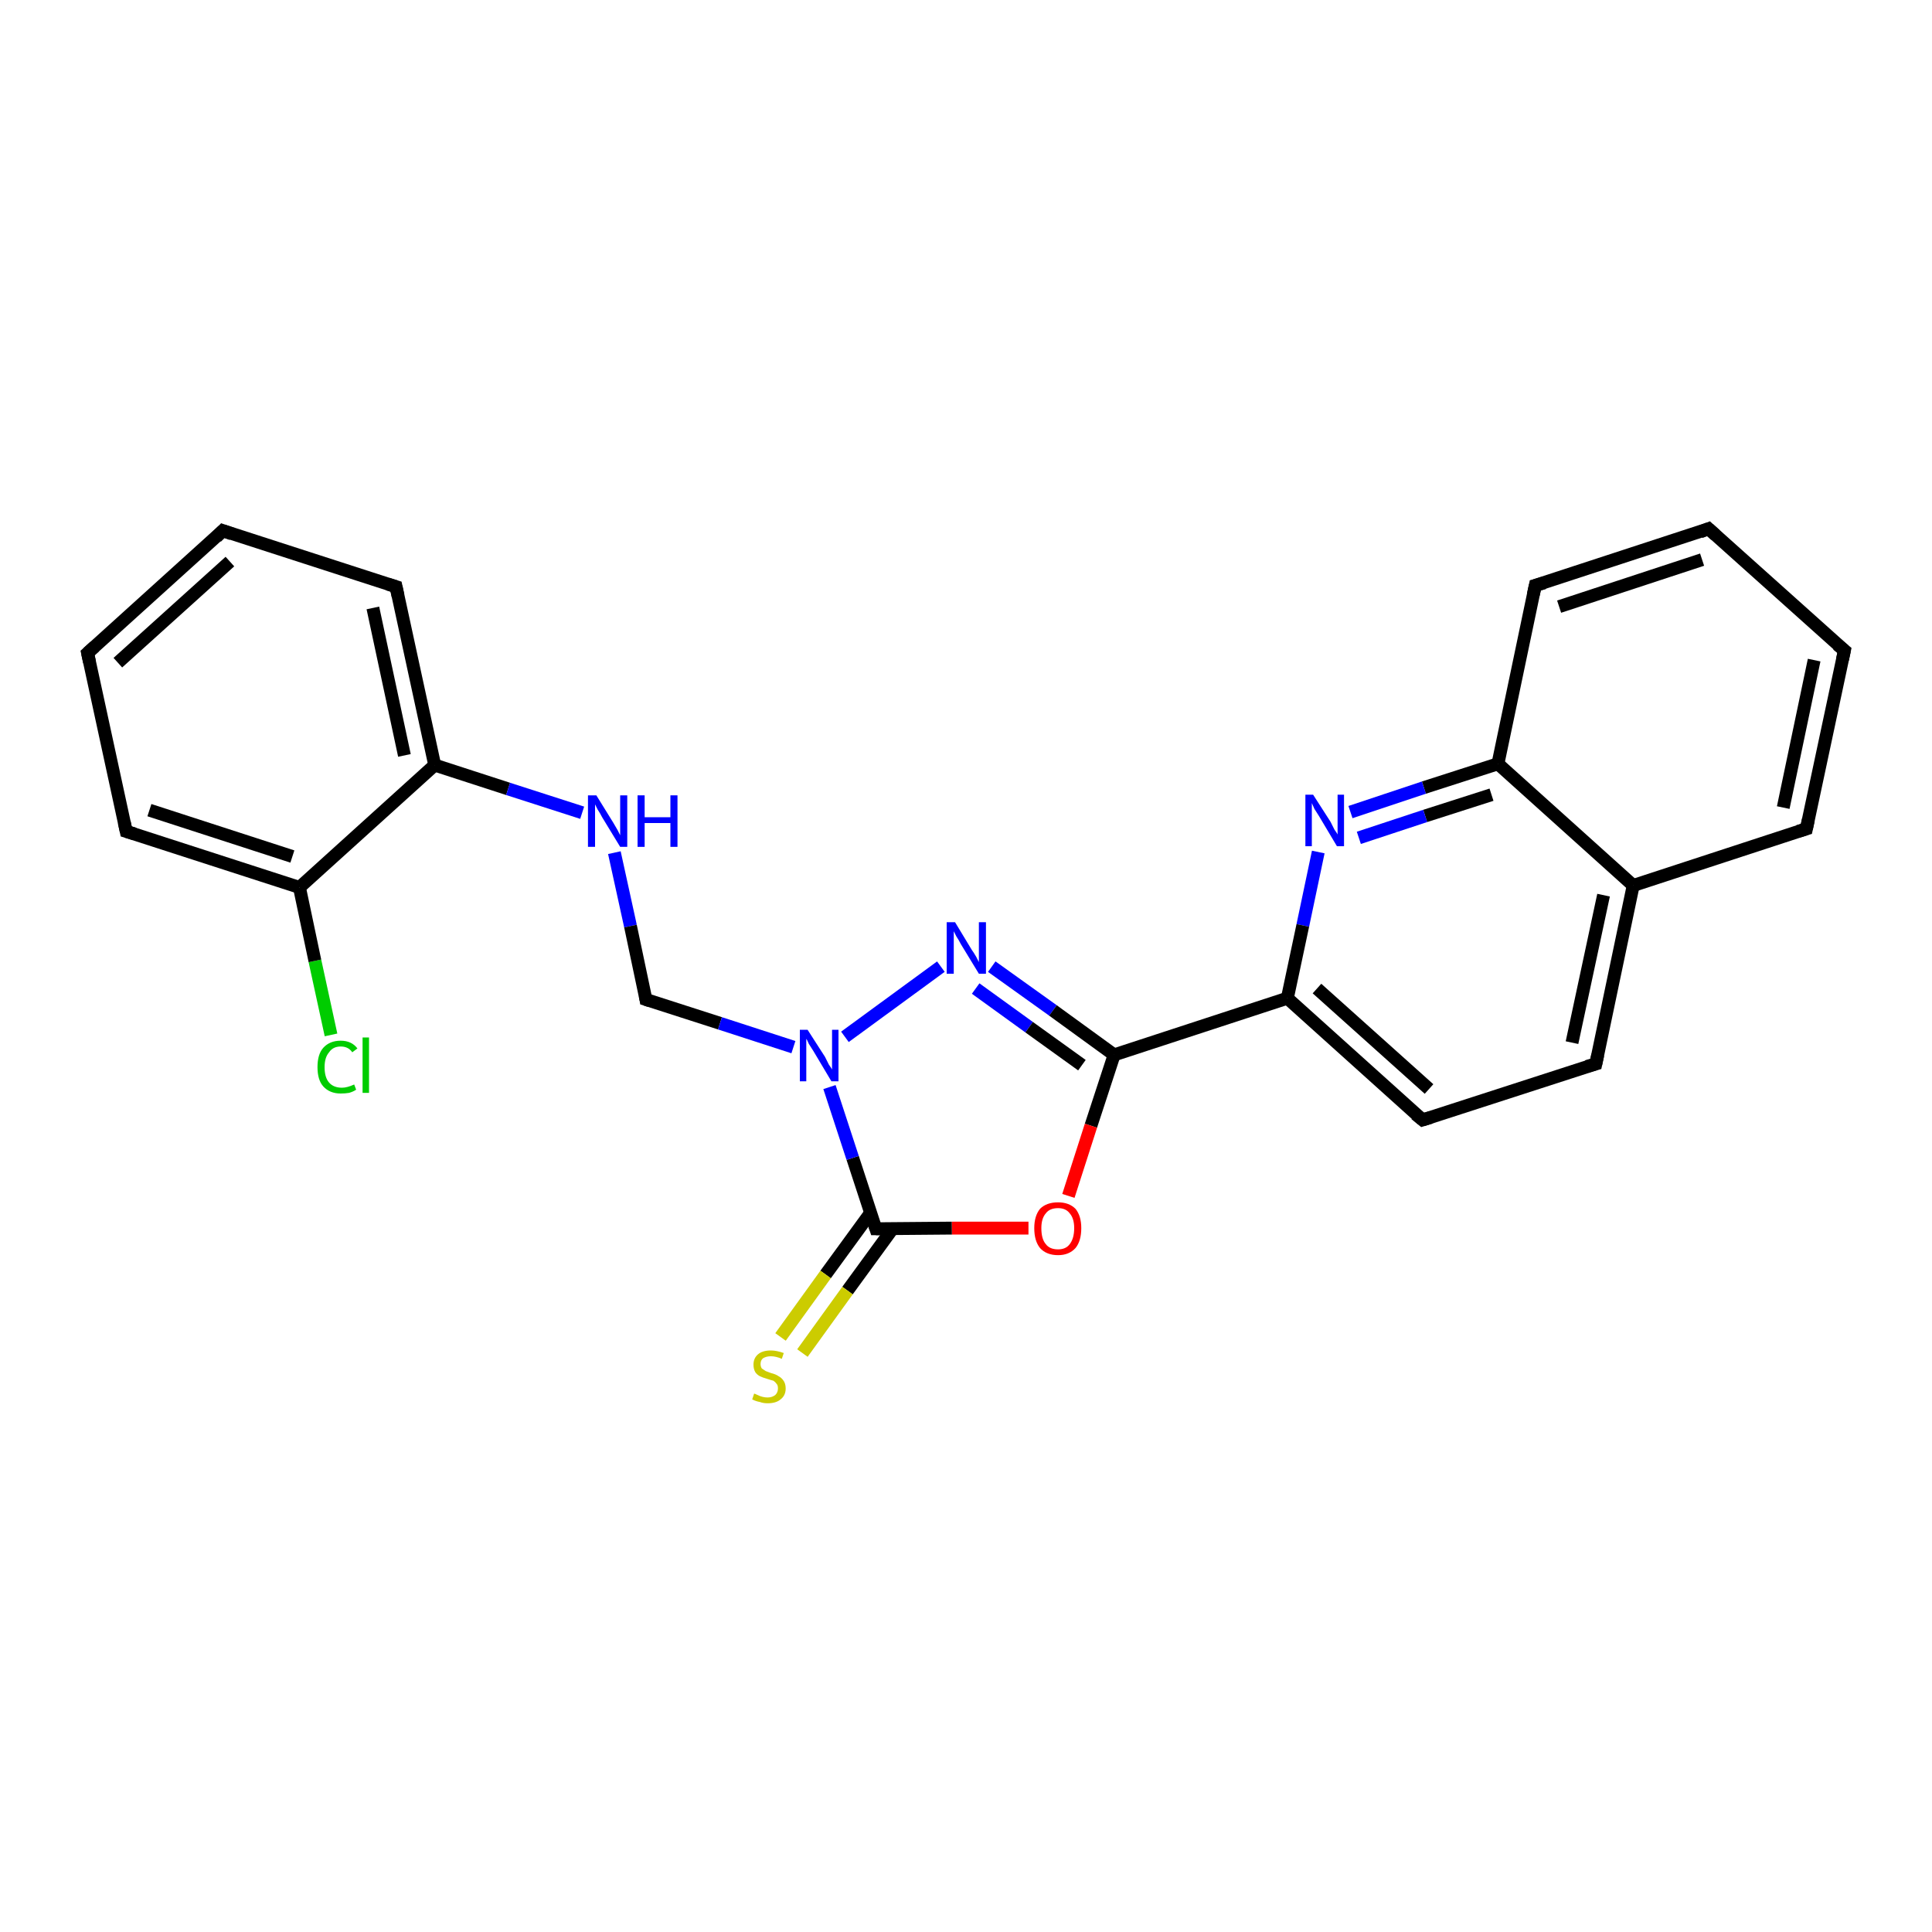 <?xml version='1.0' encoding='iso-8859-1'?>
<svg version='1.1' baseProfile='full'
              xmlns='http://www.w3.org/2000/svg'
                      xmlns:rdkit='http://www.rdkit.org/xml'
                      xmlns:xlink='http://www.w3.org/1999/xlink'
                  xml:space='preserve'
width='300px' height='300px' viewBox='0 0 300 300'>
<!-- END OF HEADER -->
<rect style='opacity:1.0;fill:#FFFFFF;stroke:none' width='300.0' height='300.0' x='0.0' y='0.0'> </rect>
<path class='bond-0 atom-0 atom-1' d='M 51.4,160.7 L 48.9,149.2' style='fill:none;fill-rule:evenodd;stroke:#00CC00;stroke-width:2.0px;stroke-linecap:butt;stroke-linejoin:miter;stroke-opacity:1' />
<path class='bond-0 atom-0 atom-1' d='M 48.9,149.2 L 46.5,137.8' style='fill:none;fill-rule:evenodd;stroke:#000000;stroke-width:2.0px;stroke-linecap:butt;stroke-linejoin:miter;stroke-opacity:1' />
<path class='bond-1 atom-1 atom-2' d='M 46.5,137.8 L 19.6,129.1' style='fill:none;fill-rule:evenodd;stroke:#000000;stroke-width:2.0px;stroke-linecap:butt;stroke-linejoin:miter;stroke-opacity:1' />
<path class='bond-1 atom-1 atom-2' d='M 45.4,133.0 L 23.2,125.8' style='fill:none;fill-rule:evenodd;stroke:#000000;stroke-width:2.0px;stroke-linecap:butt;stroke-linejoin:miter;stroke-opacity:1' />
<path class='bond-2 atom-2 atom-3' d='M 19.6,129.1 L 13.6,101.4' style='fill:none;fill-rule:evenodd;stroke:#000000;stroke-width:2.0px;stroke-linecap:butt;stroke-linejoin:miter;stroke-opacity:1' />
<path class='bond-3 atom-3 atom-4' d='M 13.6,101.4 L 34.6,82.4' style='fill:none;fill-rule:evenodd;stroke:#000000;stroke-width:2.0px;stroke-linecap:butt;stroke-linejoin:miter;stroke-opacity:1' />
<path class='bond-3 atom-3 atom-4' d='M 18.3,102.9 L 35.7,87.2' style='fill:none;fill-rule:evenodd;stroke:#000000;stroke-width:2.0px;stroke-linecap:butt;stroke-linejoin:miter;stroke-opacity:1' />
<path class='bond-4 atom-4 atom-5' d='M 34.6,82.4 L 61.5,91.1' style='fill:none;fill-rule:evenodd;stroke:#000000;stroke-width:2.0px;stroke-linecap:butt;stroke-linejoin:miter;stroke-opacity:1' />
<path class='bond-5 atom-5 atom-6' d='M 61.5,91.1 L 67.5,118.8' style='fill:none;fill-rule:evenodd;stroke:#000000;stroke-width:2.0px;stroke-linecap:butt;stroke-linejoin:miter;stroke-opacity:1' />
<path class='bond-5 atom-5 atom-6' d='M 57.9,94.4 L 62.8,117.3' style='fill:none;fill-rule:evenodd;stroke:#000000;stroke-width:2.0px;stroke-linecap:butt;stroke-linejoin:miter;stroke-opacity:1' />
<path class='bond-6 atom-6 atom-7' d='M 67.5,118.8 L 78.9,122.5' style='fill:none;fill-rule:evenodd;stroke:#000000;stroke-width:2.0px;stroke-linecap:butt;stroke-linejoin:miter;stroke-opacity:1' />
<path class='bond-6 atom-6 atom-7' d='M 78.9,122.5 L 90.4,126.2' style='fill:none;fill-rule:evenodd;stroke:#0000FF;stroke-width:2.0px;stroke-linecap:butt;stroke-linejoin:miter;stroke-opacity:1' />
<path class='bond-7 atom-7 atom-8' d='M 95.4,132.4 L 97.9,143.8' style='fill:none;fill-rule:evenodd;stroke:#0000FF;stroke-width:2.0px;stroke-linecap:butt;stroke-linejoin:miter;stroke-opacity:1' />
<path class='bond-7 atom-7 atom-8' d='M 97.9,143.8 L 100.3,155.2' style='fill:none;fill-rule:evenodd;stroke:#000000;stroke-width:2.0px;stroke-linecap:butt;stroke-linejoin:miter;stroke-opacity:1' />
<path class='bond-8 atom-8 atom-9' d='M 100.3,155.2 L 111.8,158.9' style='fill:none;fill-rule:evenodd;stroke:#000000;stroke-width:2.0px;stroke-linecap:butt;stroke-linejoin:miter;stroke-opacity:1' />
<path class='bond-8 atom-8 atom-9' d='M 111.8,158.9 L 123.2,162.6' style='fill:none;fill-rule:evenodd;stroke:#0000FF;stroke-width:2.0px;stroke-linecap:butt;stroke-linejoin:miter;stroke-opacity:1' />
<path class='bond-9 atom-9 atom-10' d='M 131.2,161.0 L 146.1,150.1' style='fill:none;fill-rule:evenodd;stroke:#0000FF;stroke-width:2.0px;stroke-linecap:butt;stroke-linejoin:miter;stroke-opacity:1' />
<path class='bond-10 atom-10 atom-11' d='M 154.0,150.1 L 163.5,156.9' style='fill:none;fill-rule:evenodd;stroke:#0000FF;stroke-width:2.0px;stroke-linecap:butt;stroke-linejoin:miter;stroke-opacity:1' />
<path class='bond-10 atom-10 atom-11' d='M 163.5,156.9 L 173.0,163.8' style='fill:none;fill-rule:evenodd;stroke:#000000;stroke-width:2.0px;stroke-linecap:butt;stroke-linejoin:miter;stroke-opacity:1' />
<path class='bond-10 atom-10 atom-11' d='M 151.5,153.5 L 159.8,159.5' style='fill:none;fill-rule:evenodd;stroke:#0000FF;stroke-width:2.0px;stroke-linecap:butt;stroke-linejoin:miter;stroke-opacity:1' />
<path class='bond-10 atom-10 atom-11' d='M 159.8,159.5 L 168.0,165.4' style='fill:none;fill-rule:evenodd;stroke:#000000;stroke-width:2.0px;stroke-linecap:butt;stroke-linejoin:miter;stroke-opacity:1' />
<path class='bond-11 atom-11 atom-12' d='M 173.0,163.8 L 169.4,174.8' style='fill:none;fill-rule:evenodd;stroke:#000000;stroke-width:2.0px;stroke-linecap:butt;stroke-linejoin:miter;stroke-opacity:1' />
<path class='bond-11 atom-11 atom-12' d='M 169.4,174.8 L 165.9,185.7' style='fill:none;fill-rule:evenodd;stroke:#FF0000;stroke-width:2.0px;stroke-linecap:butt;stroke-linejoin:miter;stroke-opacity:1' />
<path class='bond-12 atom-12 atom-13' d='M 159.7,190.7 L 147.8,190.7' style='fill:none;fill-rule:evenodd;stroke:#FF0000;stroke-width:2.0px;stroke-linecap:butt;stroke-linejoin:miter;stroke-opacity:1' />
<path class='bond-12 atom-12 atom-13' d='M 147.8,190.7 L 136.0,190.8' style='fill:none;fill-rule:evenodd;stroke:#000000;stroke-width:2.0px;stroke-linecap:butt;stroke-linejoin:miter;stroke-opacity:1' />
<path class='bond-13 atom-13 atom-14' d='M 135.2,188.3 L 128.2,197.9' style='fill:none;fill-rule:evenodd;stroke:#000000;stroke-width:2.0px;stroke-linecap:butt;stroke-linejoin:miter;stroke-opacity:1' />
<path class='bond-13 atom-13 atom-14' d='M 128.2,197.9 L 121.2,207.6' style='fill:none;fill-rule:evenodd;stroke:#CCCC00;stroke-width:2.0px;stroke-linecap:butt;stroke-linejoin:miter;stroke-opacity:1' />
<path class='bond-13 atom-13 atom-14' d='M 138.6,190.8 L 131.6,200.4' style='fill:none;fill-rule:evenodd;stroke:#000000;stroke-width:2.0px;stroke-linecap:butt;stroke-linejoin:miter;stroke-opacity:1' />
<path class='bond-13 atom-13 atom-14' d='M 131.6,200.4 L 124.6,210.1' style='fill:none;fill-rule:evenodd;stroke:#CCCC00;stroke-width:2.0px;stroke-linecap:butt;stroke-linejoin:miter;stroke-opacity:1' />
<path class='bond-14 atom-11 atom-15' d='M 173.0,163.8 L 199.9,155.0' style='fill:none;fill-rule:evenodd;stroke:#000000;stroke-width:2.0px;stroke-linecap:butt;stroke-linejoin:miter;stroke-opacity:1' />
<path class='bond-15 atom-15 atom-16' d='M 199.9,155.0 L 220.9,173.9' style='fill:none;fill-rule:evenodd;stroke:#000000;stroke-width:2.0px;stroke-linecap:butt;stroke-linejoin:miter;stroke-opacity:1' />
<path class='bond-15 atom-15 atom-16' d='M 204.5,153.5 L 221.9,169.1' style='fill:none;fill-rule:evenodd;stroke:#000000;stroke-width:2.0px;stroke-linecap:butt;stroke-linejoin:miter;stroke-opacity:1' />
<path class='bond-16 atom-16 atom-17' d='M 220.9,173.9 L 247.8,165.2' style='fill:none;fill-rule:evenodd;stroke:#000000;stroke-width:2.0px;stroke-linecap:butt;stroke-linejoin:miter;stroke-opacity:1' />
<path class='bond-17 atom-17 atom-18' d='M 247.8,165.2 L 253.6,137.5' style='fill:none;fill-rule:evenodd;stroke:#000000;stroke-width:2.0px;stroke-linecap:butt;stroke-linejoin:miter;stroke-opacity:1' />
<path class='bond-17 atom-17 atom-18' d='M 244.1,161.9 L 249.0,139.0' style='fill:none;fill-rule:evenodd;stroke:#000000;stroke-width:2.0px;stroke-linecap:butt;stroke-linejoin:miter;stroke-opacity:1' />
<path class='bond-18 atom-18 atom-19' d='M 253.6,137.5 L 280.5,128.7' style='fill:none;fill-rule:evenodd;stroke:#000000;stroke-width:2.0px;stroke-linecap:butt;stroke-linejoin:miter;stroke-opacity:1' />
<path class='bond-19 atom-19 atom-20' d='M 280.5,128.7 L 286.4,101.0' style='fill:none;fill-rule:evenodd;stroke:#000000;stroke-width:2.0px;stroke-linecap:butt;stroke-linejoin:miter;stroke-opacity:1' />
<path class='bond-19 atom-19 atom-20' d='M 276.9,125.4 L 281.7,102.5' style='fill:none;fill-rule:evenodd;stroke:#000000;stroke-width:2.0px;stroke-linecap:butt;stroke-linejoin:miter;stroke-opacity:1' />
<path class='bond-20 atom-20 atom-21' d='M 286.4,101.0 L 265.3,82.1' style='fill:none;fill-rule:evenodd;stroke:#000000;stroke-width:2.0px;stroke-linecap:butt;stroke-linejoin:miter;stroke-opacity:1' />
<path class='bond-21 atom-21 atom-22' d='M 265.3,82.1 L 238.4,90.9' style='fill:none;fill-rule:evenodd;stroke:#000000;stroke-width:2.0px;stroke-linecap:butt;stroke-linejoin:miter;stroke-opacity:1' />
<path class='bond-21 atom-21 atom-22' d='M 264.3,86.9 L 242.1,94.2' style='fill:none;fill-rule:evenodd;stroke:#000000;stroke-width:2.0px;stroke-linecap:butt;stroke-linejoin:miter;stroke-opacity:1' />
<path class='bond-22 atom-22 atom-23' d='M 238.4,90.9 L 232.6,118.6' style='fill:none;fill-rule:evenodd;stroke:#000000;stroke-width:2.0px;stroke-linecap:butt;stroke-linejoin:miter;stroke-opacity:1' />
<path class='bond-23 atom-23 atom-24' d='M 232.6,118.6 L 221.1,122.3' style='fill:none;fill-rule:evenodd;stroke:#000000;stroke-width:2.0px;stroke-linecap:butt;stroke-linejoin:miter;stroke-opacity:1' />
<path class='bond-23 atom-23 atom-24' d='M 221.1,122.3 L 209.7,126.1' style='fill:none;fill-rule:evenodd;stroke:#0000FF;stroke-width:2.0px;stroke-linecap:butt;stroke-linejoin:miter;stroke-opacity:1' />
<path class='bond-23 atom-23 atom-24' d='M 231.6,123.4 L 221.3,126.7' style='fill:none;fill-rule:evenodd;stroke:#000000;stroke-width:2.0px;stroke-linecap:butt;stroke-linejoin:miter;stroke-opacity:1' />
<path class='bond-23 atom-23 atom-24' d='M 221.3,126.7 L 211.0,130.1' style='fill:none;fill-rule:evenodd;stroke:#0000FF;stroke-width:2.0px;stroke-linecap:butt;stroke-linejoin:miter;stroke-opacity:1' />
<path class='bond-24 atom-6 atom-1' d='M 67.5,118.8 L 46.5,137.8' style='fill:none;fill-rule:evenodd;stroke:#000000;stroke-width:2.0px;stroke-linecap:butt;stroke-linejoin:miter;stroke-opacity:1' />
<path class='bond-25 atom-13 atom-9' d='M 136.0,190.8 L 132.4,179.8' style='fill:none;fill-rule:evenodd;stroke:#000000;stroke-width:2.0px;stroke-linecap:butt;stroke-linejoin:miter;stroke-opacity:1' />
<path class='bond-25 atom-13 atom-9' d='M 132.4,179.8 L 128.8,168.8' style='fill:none;fill-rule:evenodd;stroke:#0000FF;stroke-width:2.0px;stroke-linecap:butt;stroke-linejoin:miter;stroke-opacity:1' />
<path class='bond-26 atom-24 atom-15' d='M 204.7,132.3 L 202.3,143.7' style='fill:none;fill-rule:evenodd;stroke:#0000FF;stroke-width:2.0px;stroke-linecap:butt;stroke-linejoin:miter;stroke-opacity:1' />
<path class='bond-26 atom-24 atom-15' d='M 202.3,143.7 L 199.9,155.0' style='fill:none;fill-rule:evenodd;stroke:#000000;stroke-width:2.0px;stroke-linecap:butt;stroke-linejoin:miter;stroke-opacity:1' />
<path class='bond-27 atom-23 atom-18' d='M 232.6,118.6 L 253.6,137.5' style='fill:none;fill-rule:evenodd;stroke:#000000;stroke-width:2.0px;stroke-linecap:butt;stroke-linejoin:miter;stroke-opacity:1' />
<path d='M 20.9,129.5 L 19.6,129.1 L 19.3,127.7' style='fill:none;stroke:#000000;stroke-width:2.0px;stroke-linecap:butt;stroke-linejoin:miter;stroke-opacity:1;' />
<path d='M 13.9,102.8 L 13.6,101.4 L 14.7,100.4' style='fill:none;stroke:#000000;stroke-width:2.0px;stroke-linecap:butt;stroke-linejoin:miter;stroke-opacity:1;' />
<path d='M 33.6,83.4 L 34.6,82.4 L 36.0,82.9' style='fill:none;stroke:#000000;stroke-width:2.0px;stroke-linecap:butt;stroke-linejoin:miter;stroke-opacity:1;' />
<path d='M 60.2,90.7 L 61.5,91.1 L 61.8,92.5' style='fill:none;stroke:#000000;stroke-width:2.0px;stroke-linecap:butt;stroke-linejoin:miter;stroke-opacity:1;' />
<path d='M 100.2,154.6 L 100.3,155.2 L 100.9,155.4' style='fill:none;stroke:#000000;stroke-width:2.0px;stroke-linecap:butt;stroke-linejoin:miter;stroke-opacity:1;' />
<path d='M 136.6,190.8 L 136.0,190.8 L 135.8,190.2' style='fill:none;stroke:#000000;stroke-width:2.0px;stroke-linecap:butt;stroke-linejoin:miter;stroke-opacity:1;' />
<path d='M 219.8,173.0 L 220.9,173.9 L 222.2,173.5' style='fill:none;stroke:#000000;stroke-width:2.0px;stroke-linecap:butt;stroke-linejoin:miter;stroke-opacity:1;' />
<path d='M 246.4,165.6 L 247.8,165.2 L 248.1,163.8' style='fill:none;stroke:#000000;stroke-width:2.0px;stroke-linecap:butt;stroke-linejoin:miter;stroke-opacity:1;' />
<path d='M 279.2,129.1 L 280.5,128.7 L 280.8,127.3' style='fill:none;stroke:#000000;stroke-width:2.0px;stroke-linecap:butt;stroke-linejoin:miter;stroke-opacity:1;' />
<path d='M 286.1,102.4 L 286.4,101.0 L 285.3,100.1' style='fill:none;stroke:#000000;stroke-width:2.0px;stroke-linecap:butt;stroke-linejoin:miter;stroke-opacity:1;' />
<path d='M 266.4,83.1 L 265.3,82.1 L 264.0,82.6' style='fill:none;stroke:#000000;stroke-width:2.0px;stroke-linecap:butt;stroke-linejoin:miter;stroke-opacity:1;' />
<path d='M 239.8,90.5 L 238.4,90.9 L 238.1,92.3' style='fill:none;stroke:#000000;stroke-width:2.0px;stroke-linecap:butt;stroke-linejoin:miter;stroke-opacity:1;' />
<path class='atom-0' d='M 49.3 165.7
Q 49.3 163.7, 50.2 162.7
Q 51.2 161.6, 52.9 161.6
Q 54.6 161.6, 55.5 162.8
L 54.7 163.4
Q 54.1 162.5, 52.9 162.5
Q 51.7 162.5, 51.1 163.4
Q 50.4 164.2, 50.4 165.7
Q 50.4 167.3, 51.1 168.1
Q 51.8 168.9, 53.1 168.9
Q 53.9 168.9, 55.0 168.4
L 55.3 169.2
Q 54.9 169.5, 54.2 169.7
Q 53.6 169.8, 52.9 169.8
Q 51.2 169.8, 50.2 168.7
Q 49.3 167.7, 49.3 165.7
' fill='#00CC00'/>
<path class='atom-0' d='M 56.3 161.1
L 57.3 161.1
L 57.3 169.7
L 56.3 169.7
L 56.3 161.1
' fill='#00CC00'/>
<path class='atom-7' d='M 92.6 123.5
L 95.2 127.7
Q 95.5 128.2, 95.9 128.9
Q 96.3 129.7, 96.3 129.7
L 96.3 123.5
L 97.4 123.5
L 97.4 131.5
L 96.3 131.5
L 93.5 126.9
Q 93.2 126.3, 92.8 125.7
Q 92.5 125.1, 92.4 124.9
L 92.4 131.5
L 91.3 131.5
L 91.3 123.5
L 92.6 123.5
' fill='#0000FF'/>
<path class='atom-7' d='M 99.0 123.5
L 100.1 123.5
L 100.1 126.9
L 104.1 126.9
L 104.1 123.5
L 105.2 123.5
L 105.2 131.5
L 104.1 131.5
L 104.1 127.8
L 100.1 127.8
L 100.1 131.5
L 99.0 131.5
L 99.0 123.5
' fill='#0000FF'/>
<path class='atom-9' d='M 125.4 159.9
L 128.1 164.1
Q 128.3 164.5, 128.7 165.3
Q 129.2 166.0, 129.2 166.1
L 129.2 159.9
L 130.2 159.9
L 130.2 167.9
L 129.1 167.9
L 126.3 163.2
Q 126.0 162.7, 125.6 162.1
Q 125.3 161.4, 125.2 161.3
L 125.2 167.9
L 124.2 167.9
L 124.2 159.9
L 125.4 159.9
' fill='#0000FF'/>
<path class='atom-10' d='M 148.3 143.2
L 150.9 147.5
Q 151.2 147.9, 151.6 148.6
Q 152.0 149.4, 152.0 149.4
L 152.0 143.2
L 153.1 143.2
L 153.1 151.2
L 152.0 151.2
L 149.2 146.6
Q 148.9 146.0, 148.5 145.4
Q 148.2 144.8, 148.1 144.6
L 148.1 151.2
L 147.0 151.2
L 147.0 143.2
L 148.3 143.2
' fill='#0000FF'/>
<path class='atom-12' d='M 160.6 190.7
Q 160.6 188.8, 161.5 187.7
Q 162.5 186.7, 164.3 186.7
Q 166.0 186.7, 167.0 187.7
Q 167.9 188.8, 167.9 190.7
Q 167.9 192.7, 167.0 193.8
Q 166.0 194.9, 164.3 194.9
Q 162.5 194.9, 161.5 193.8
Q 160.6 192.7, 160.6 190.7
M 164.3 194.0
Q 165.5 194.0, 166.1 193.2
Q 166.8 192.3, 166.8 190.7
Q 166.8 189.2, 166.1 188.4
Q 165.5 187.6, 164.3 187.6
Q 163.0 187.6, 162.4 188.4
Q 161.7 189.2, 161.7 190.7
Q 161.7 192.4, 162.4 193.2
Q 163.0 194.0, 164.3 194.0
' fill='#FF0000'/>
<path class='atom-14' d='M 117.1 216.4
Q 117.2 216.4, 117.6 216.6
Q 118.0 216.8, 118.4 216.9
Q 118.8 217.0, 119.2 217.0
Q 119.9 217.0, 120.4 216.6
Q 120.8 216.2, 120.8 215.6
Q 120.8 215.1, 120.6 214.9
Q 120.4 214.6, 120.1 214.4
Q 119.7 214.3, 119.1 214.1
Q 118.4 213.9, 118.0 213.7
Q 117.6 213.5, 117.3 213.1
Q 117.0 212.6, 117.0 211.9
Q 117.0 210.9, 117.7 210.3
Q 118.4 209.7, 119.7 209.7
Q 120.6 209.7, 121.7 210.1
L 121.4 211.0
Q 120.5 210.6, 119.7 210.6
Q 119.0 210.6, 118.5 210.9
Q 118.1 211.2, 118.1 211.8
Q 118.1 212.2, 118.3 212.5
Q 118.6 212.7, 118.9 212.9
Q 119.2 213.0, 119.7 213.2
Q 120.5 213.4, 120.9 213.7
Q 121.3 213.9, 121.6 214.3
Q 122.0 214.8, 122.0 215.6
Q 122.0 216.7, 121.2 217.3
Q 120.5 217.9, 119.2 217.9
Q 118.5 217.9, 118.0 217.7
Q 117.4 217.6, 116.8 217.3
L 117.1 216.4
' fill='#CCCC00'/>
<path class='atom-24' d='M 203.9 123.4
L 206.6 127.6
Q 206.8 128.0, 207.2 128.8
Q 207.7 129.5, 207.7 129.6
L 207.7 123.4
L 208.7 123.4
L 208.7 131.4
L 207.6 131.4
L 204.8 126.7
Q 204.5 126.2, 204.1 125.6
Q 203.8 124.9, 203.7 124.7
L 203.7 131.4
L 202.7 131.4
L 202.7 123.4
L 203.9 123.4
' fill='#0000FF'/>
</svg>
